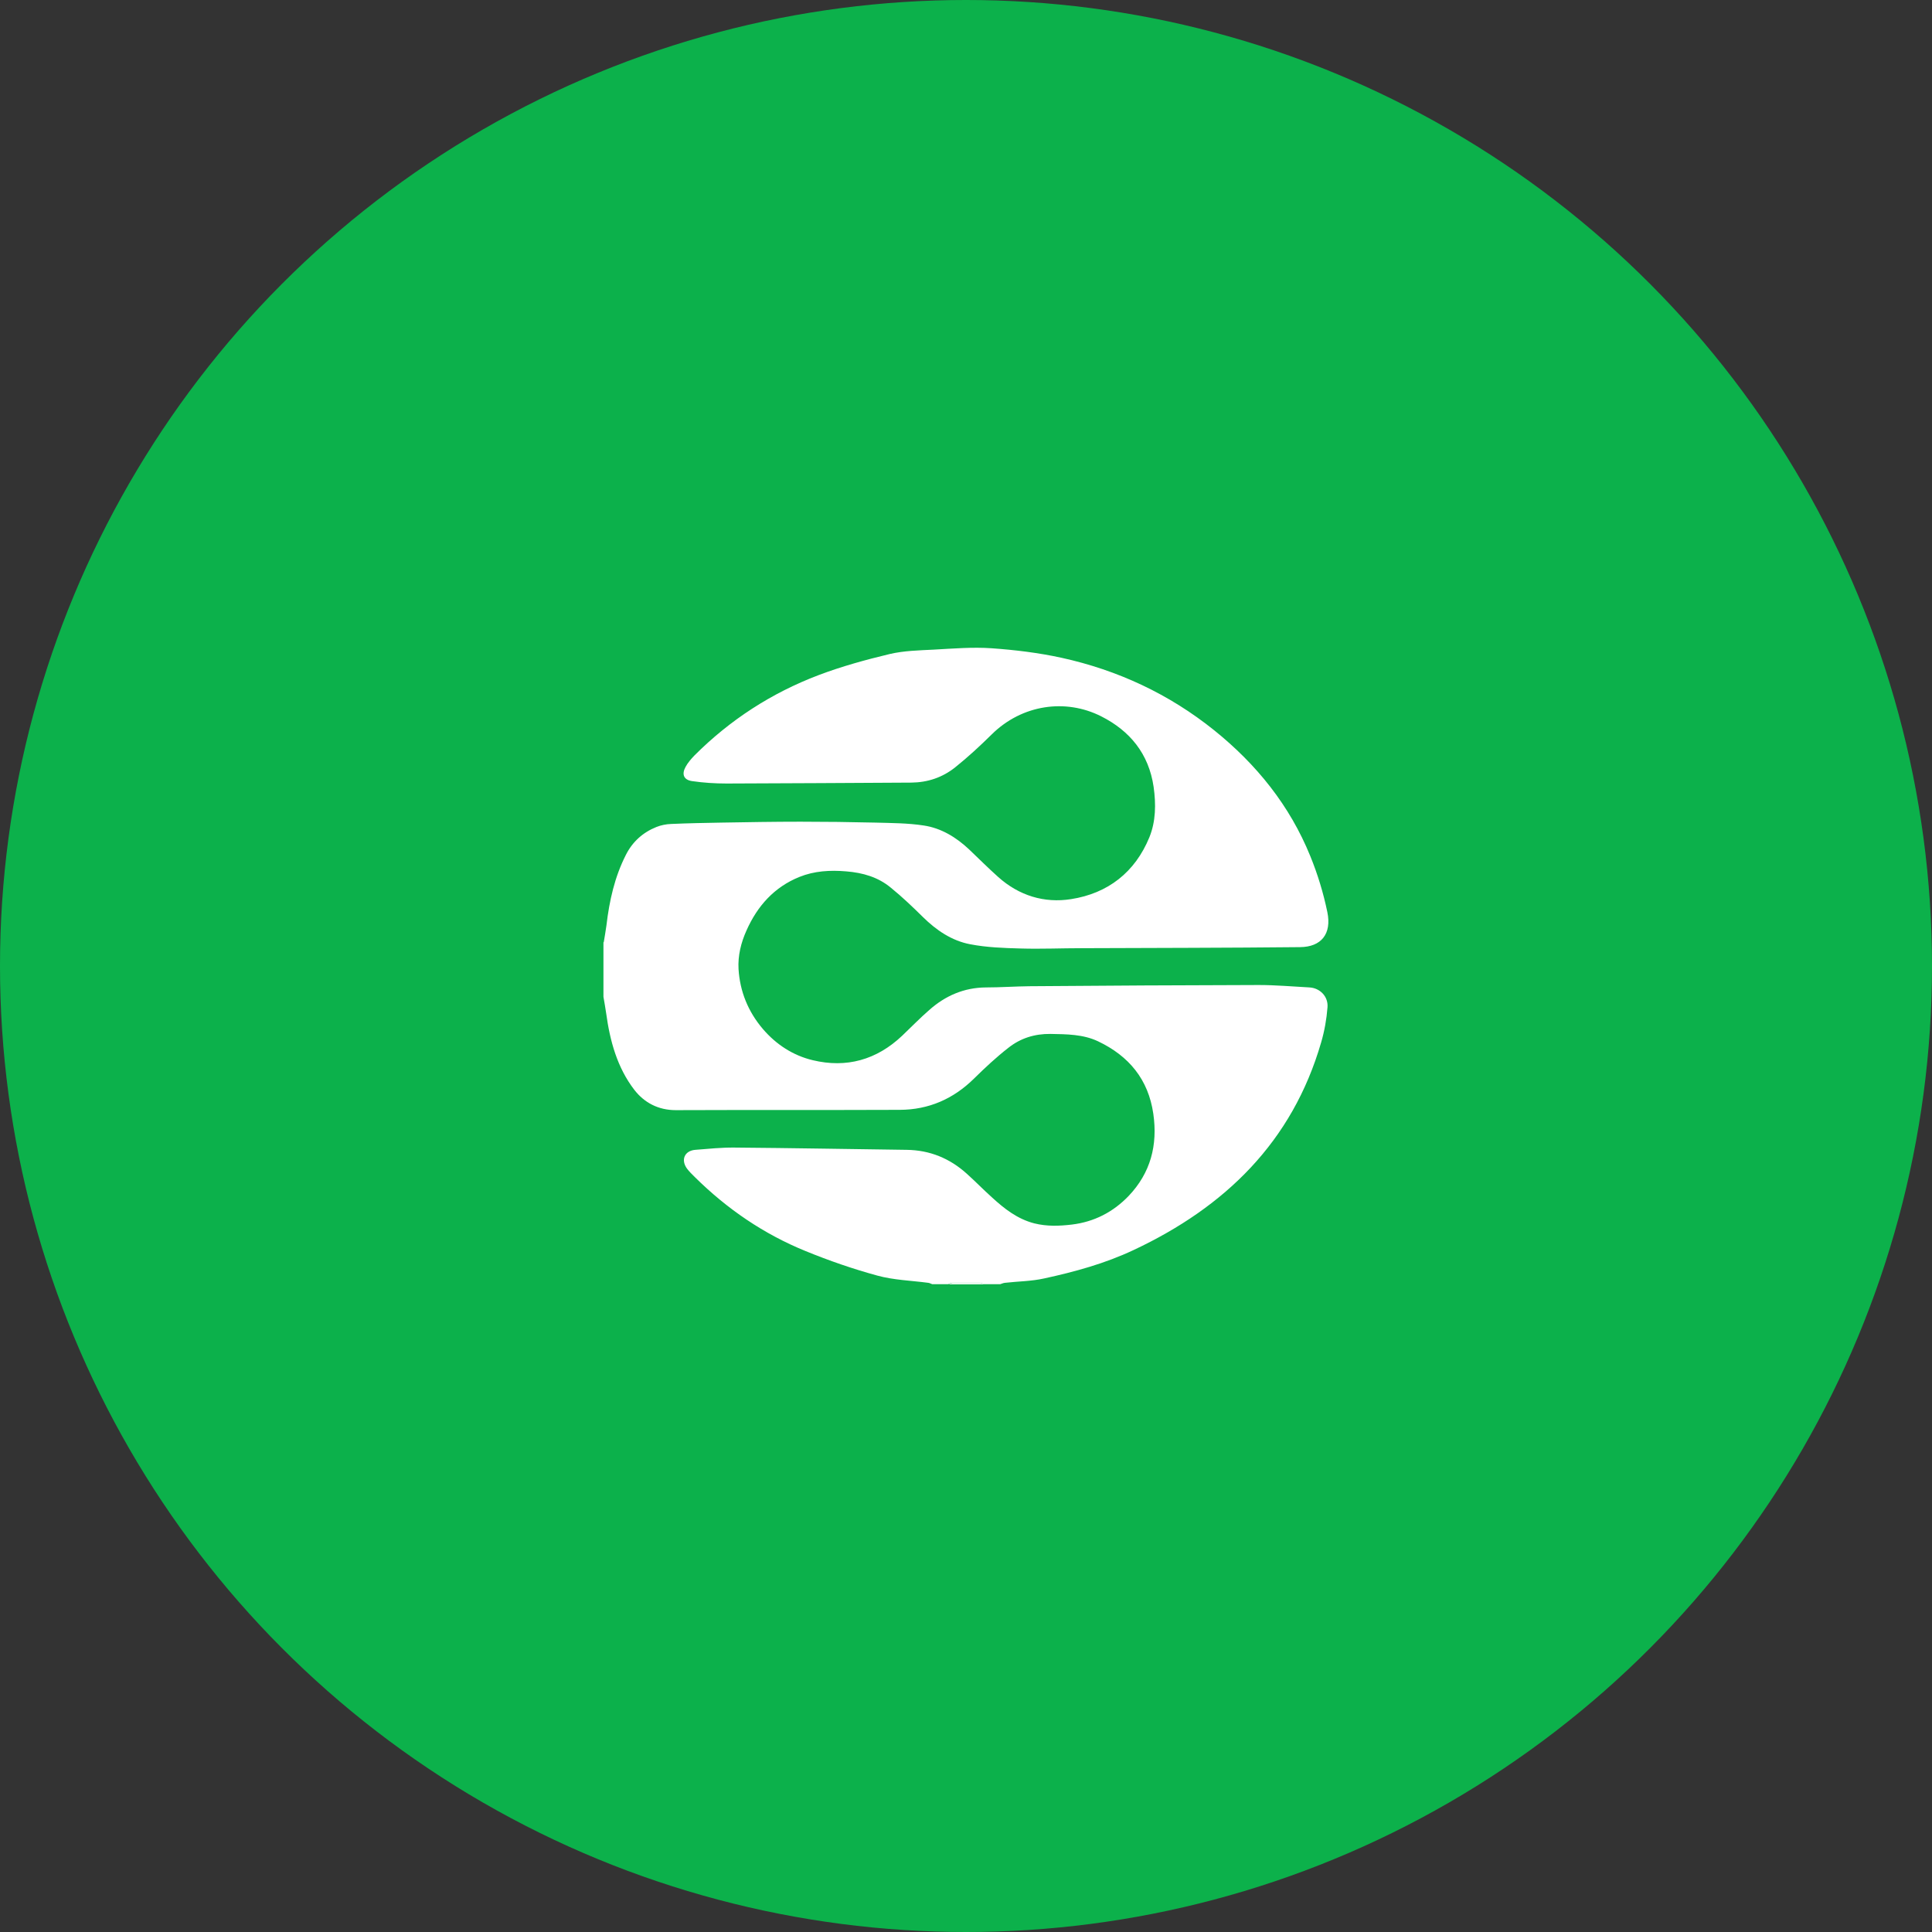 <?xml version="1.0" encoding="UTF-8"?>
<svg id="Layer_2" data-name="Layer 2" xmlns="http://www.w3.org/2000/svg" viewBox="0 0 128 128">
  <rect x="0" y="0" width="128" height="128" fill="#333333" stroke="none"/>
  <defs>
    <style>
      .cls-1 {
        fill: #fff;
      }

      .cls-2 {
        fill: #0cb14b;
      }
    </style>
  </defs>
  <g id="Layer_2-2" data-name="Layer 2">
    <g>
      <circle class="cls-2" cx="64" cy="64" r="64"/>
      <g id="sJzaZB.tif">
        <g>
          <path class="cls-1" d="m40,62.43c.06-.38.13-.75.18-1.13.19-1.62.54-3.19,1.28-4.65.44-.88,1.13-1.5,2.03-1.86.3-.12.65-.19.97-.2,1.11-.05,2.22-.07,3.33-.09,1.75-.03,3.49-.06,5.24-.06,1.66,0,3.32.02,4.98.06,1.06.03,2.14.03,3.18.19,1.16.17,2.16.78,3.02,1.59.64.61,1.26,1.23,1.92,1.82,1.38,1.24,3.06,1.75,4.83,1.47,2.44-.38,4.24-1.78,5.19-4.1.43-1.06.44-2.2.28-3.34-.32-2.19-1.57-3.71-3.47-4.67-2.37-1.2-5.26-.78-7.26,1.2-.77.76-1.57,1.5-2.42,2.18-.84.67-1.82,1-2.91,1.01-4.08.02-8.16.05-12.23.06-.77,0-1.54-.05-2.29-.16-.55-.08-.7-.45-.43-.94.15-.28.37-.53.59-.76,2.36-2.36,5.11-4.14,8.22-5.32,1.53-.58,3.13-1.02,4.72-1.4.94-.22,1.93-.24,2.9-.29,1.29-.07,2.58-.18,3.86-.09,1.55.11,3.11.3,4.62.63,3.73.82,7.12,2.4,10.11,4.8,2.81,2.26,5.01,4.99,6.37,8.34.49,1.2.87,2.45,1.13,3.71.3,1.45-.41,2.31-1.81,2.32-4.82.05-9.64.05-14.46.07-1.35,0-2.7.06-4.05.02-1.12-.03-2.25-.07-3.34-.28-1.22-.23-2.25-.93-3.14-1.81-.68-.67-1.37-1.33-2.11-1.93-.85-.71-1.86-1-2.97-1.09-1.07-.09-2.11-.03-3.1.37-1.66.67-2.78,1.92-3.5,3.54-.37.82-.58,1.68-.53,2.56.09,1.48.63,2.82,1.61,3.97.89,1.04,2.01,1.76,3.3,2.07,2.24.54,4.24-.02,5.93-1.62.6-.57,1.17-1.16,1.79-1.7,1.07-.95,2.31-1.49,3.76-1.5.96,0,1.93-.07,2.89-.08,5.06-.04,10.13-.07,15.19-.08,1.12,0,2.24.1,3.36.16.69.04,1.25.6,1.19,1.32-.06.78-.2,1.57-.42,2.32-1.91,6.59-6.36,10.91-12.43,13.76-1.89.89-3.89,1.44-5.92,1.88-.85.19-1.73.19-2.6.29-.11.01-.21.06-.31.09h-1.06c-.09-.03-.18-.09-.27-.09-.62,0-1.23,0-1.85,0-.09,0-.18.06-.27.09h-1.06c-.09-.03-.17-.08-.26-.09-1.13-.15-2.29-.18-3.38-.48-1.61-.44-3.2-.99-4.74-1.62-2.78-1.13-5.22-2.8-7.35-4.91-.18-.18-.36-.35-.51-.55-.43-.58-.17-1.19.54-1.25.87-.07,1.75-.16,2.62-.15,3.8.03,7.6.1,11.39.15,1.53.02,2.85.56,3.98,1.58.57.51,1.1,1.06,1.67,1.57.82.75,1.68,1.43,2.8,1.72.84.21,1.66.18,2.5.08,1.48-.18,2.73-.83,3.75-1.89,1.46-1.53,1.94-3.37,1.64-5.45-.33-2.28-1.62-3.83-3.66-4.8-.99-.47-2.08-.47-3.16-.49-1.04-.01-1.97.28-2.77.91-.81.63-1.56,1.33-2.29,2.05-1.37,1.35-3,2.06-4.91,2.07-4.95.02-9.9,0-14.85.02-1.15,0-2.08-.49-2.74-1.34-1.14-1.48-1.62-3.25-1.87-5.08-.05-.36-.12-.73-.18-1.09,0-1.21,0-2.41,0-3.62Z"/>
          <path class="cls-1" d="m62.84,85.09c.09-.03.18-.09.27-.09.62,0,1.23,0,1.85,0,.09,0,.18.06.27.09h-2.38Z"/>
        </g>
      </g>
    </g>
  </g>
</svg>